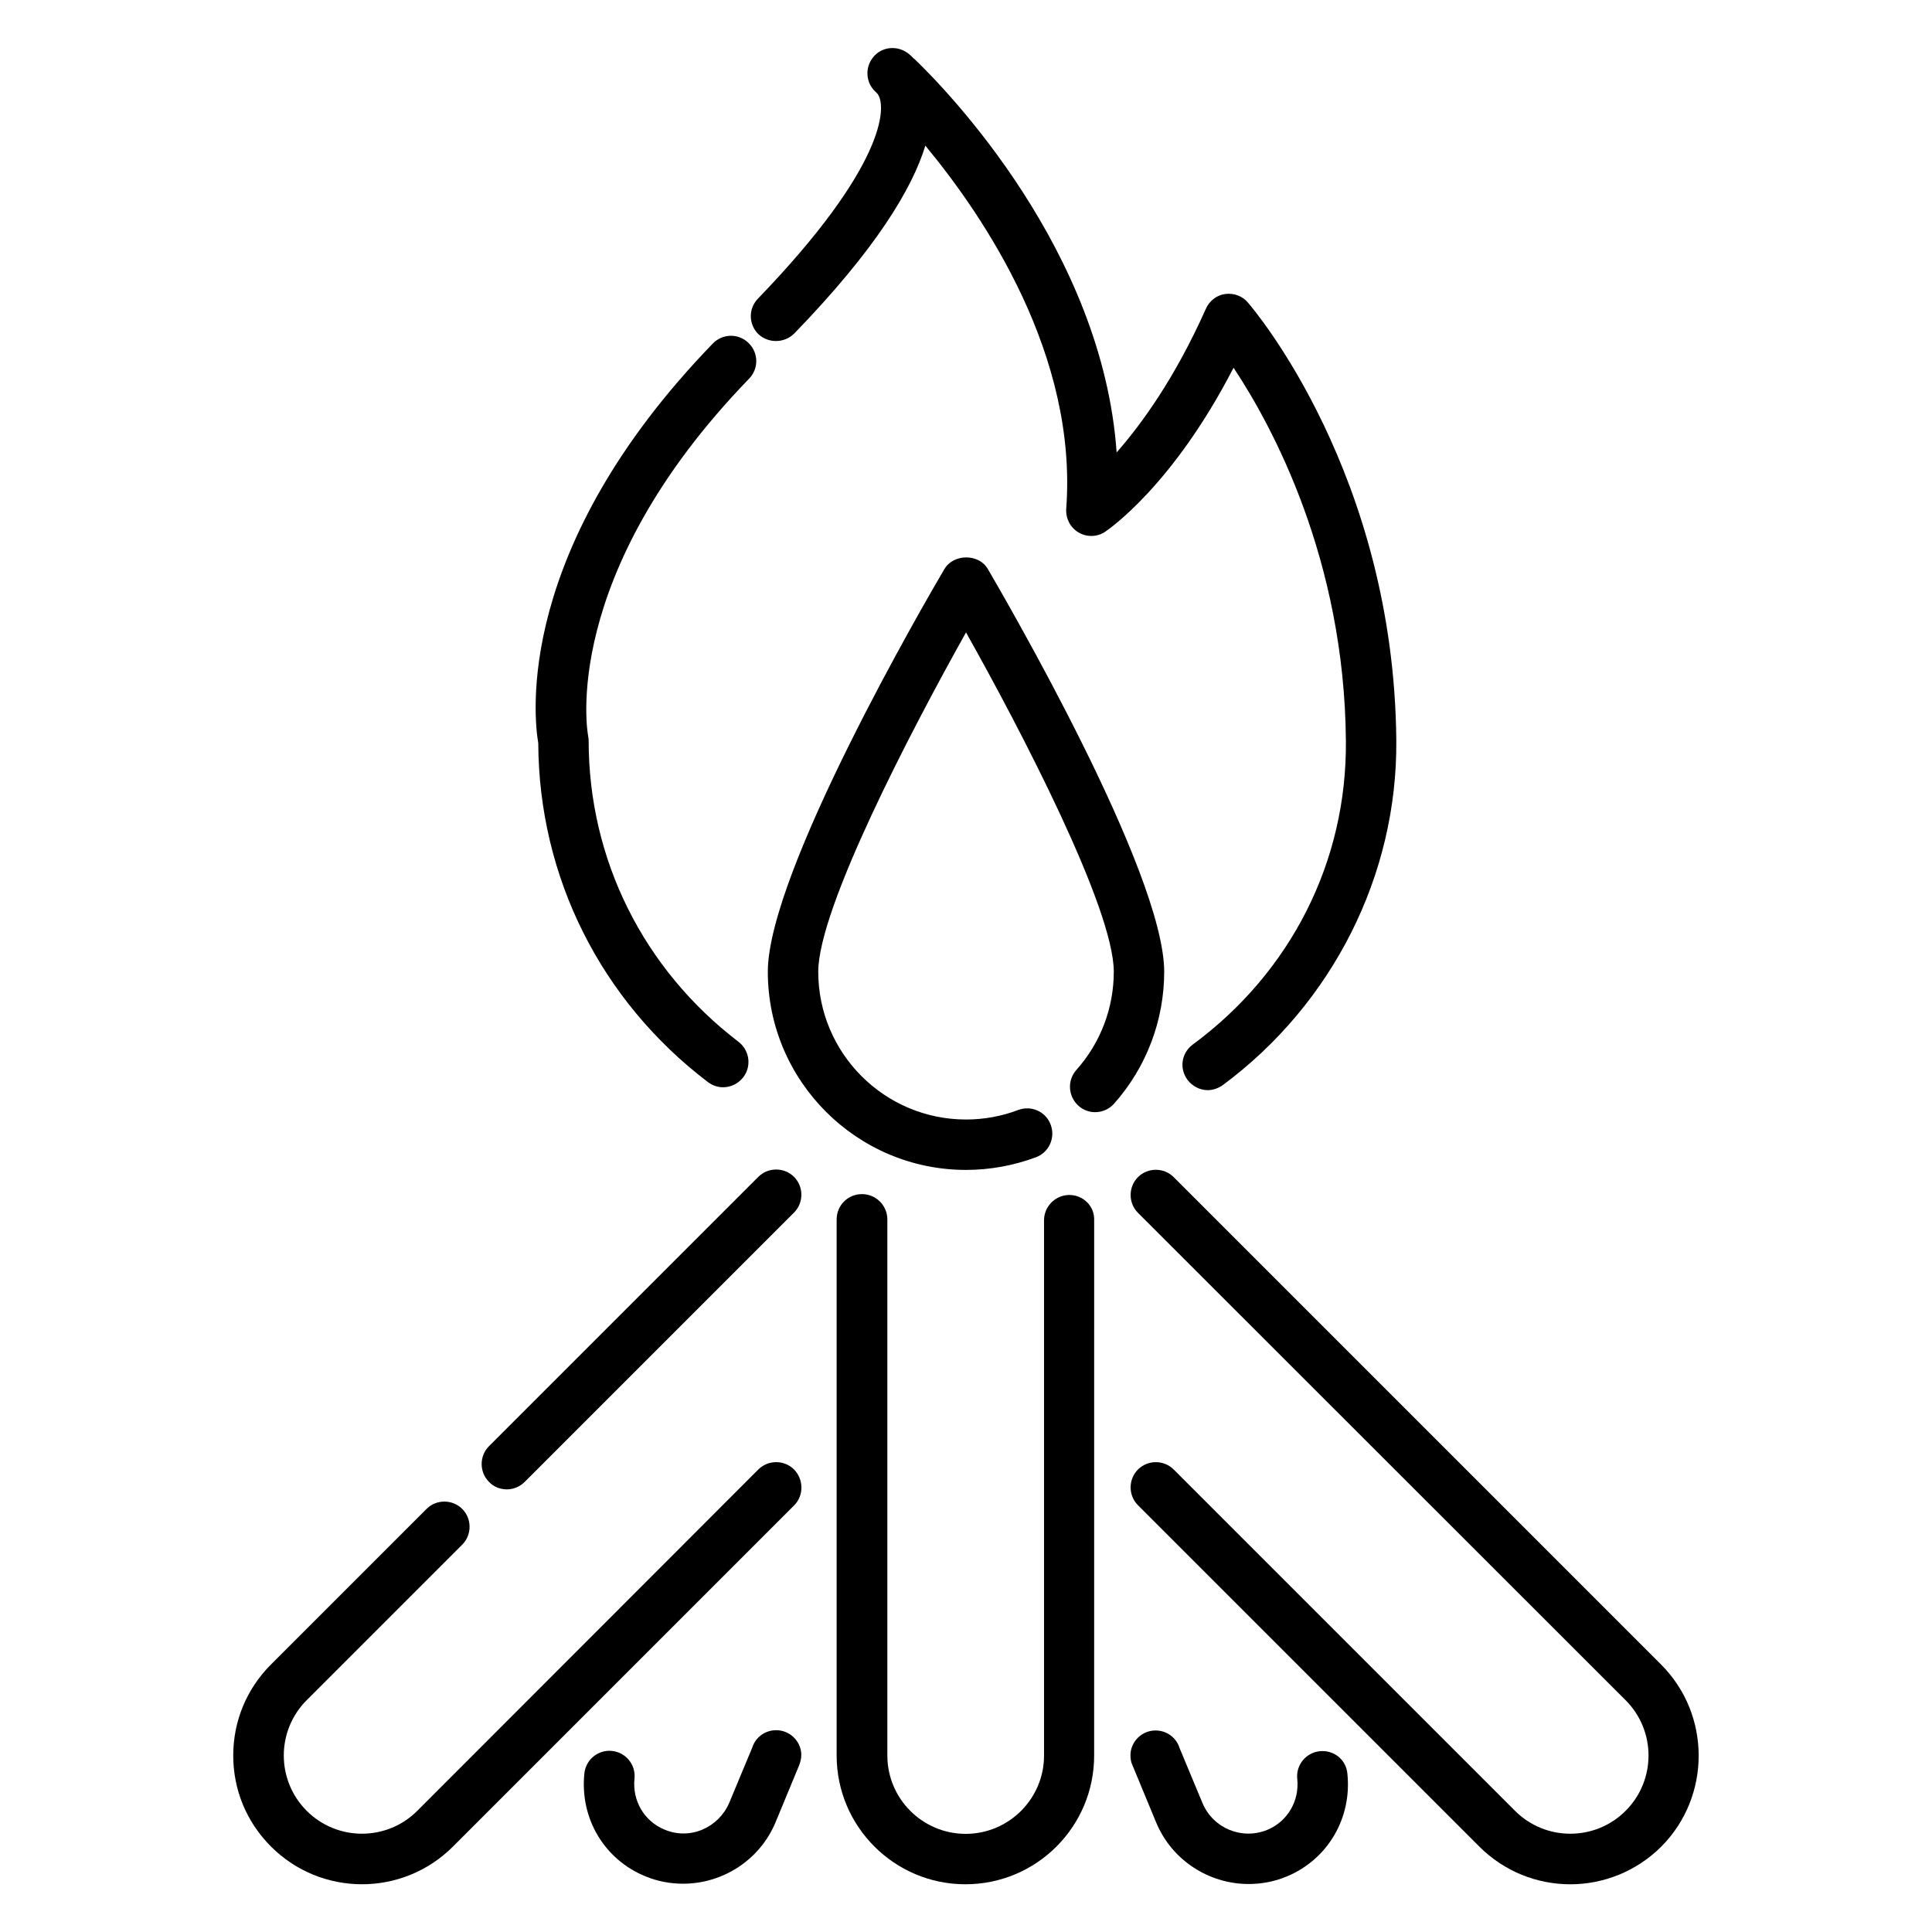 <?xml version="1.0" encoding="UTF-8"?>
<!-- The Best Svg Icon site in the world: iconSvg.co, Visit us! https://iconsvg.co -->
<svg fill="#000000" width="800px" height="800px" version="1.1" viewBox="144 144 512 512" xmlns="http://www.w3.org/2000/svg">
 <g>
  <path d="m493.74 608.09c-3.664 0.383-6.336 3.664-5.953 7.328 0.609 5.879-2.594 11.297-7.938 13.512-6.719 2.75-14.352-0.383-17.176-7.098l-6.106-14.656c-0.84-2.672-3.359-4.582-6.336-4.582-3.512 0-6.414 2.75-6.641 6.184v0.535c0 0.84 0.152 1.754 0.535 2.519l6.258 15.113c4.199 10.152 14.121 16.336 24.504 16.336 3.359 0 6.793-0.609 10.078-1.984 10.914-4.504 17.328-15.496 16.105-27.25-0.309-3.664-3.516-6.336-7.332-5.957z"/>
  <path d="m349.7 602.52c-2.977 0-5.496 1.91-6.336 4.582l-6.106 14.656c-1.375 3.207-3.894 5.727-7.098 7.098-3.207 1.375-6.793 1.375-10.078 0-5.344-2.215-8.551-7.633-7.938-13.512 0.383-3.664-2.289-6.945-5.953-7.328-3.664-0.383-6.945 2.289-7.328 5.953-1.223 11.832 5.191 22.746 16.105 27.25 3.281 1.375 6.719 1.984 10.078 1.984 10.383 0 20.305-6.184 24.504-16.336l6.258-15.113c0.305-0.84 0.535-1.68 0.535-2.519v-0.535c-0.234-3.434-3.133-6.18-6.644-6.18z"/>
  <path d="m354.43 533.43c-2.594-2.594-6.871-2.594-9.465 0l-90.379 90.453c-8.09 8.09-21.223 8.09-29.312 0-8.09-8.09-8.09-21.223 0-29.312l41.223-41.223c2.594-2.594 2.594-6.871 0-9.465s-6.871-2.594-9.465 0l-41.223 41.223c-6.414 6.414-10 14.961-10 24.121 0 9.082 3.512 17.633 10 24.121 6.641 6.641 15.344 10 24.121 10 8.777 0 17.48-3.359 24.121-10l90.457-90.457c2.519-2.594 2.519-6.793-0.078-9.461z"/>
  <path d="m278.32 538.7c1.68 0 3.434-0.688 4.734-1.984l71.371-71.371c2.594-2.594 2.594-6.871 0-9.465s-6.871-2.594-9.465 0l-71.371 71.371c-2.594 2.594-2.594 6.871 0 9.465 1.297 1.375 3.051 1.984 4.731 1.984z"/>
  <path d="m584.2 585.11-129.16-129.16c-2.594-2.594-6.871-2.594-9.465 0s-2.594 6.871 0 9.465l129.23 129.16c8.09 8.09 8.09 21.223 0 29.312-8.09 8.09-21.223 8.09-29.312 0l-90.457-90.453c-2.594-2.594-6.871-2.594-9.465 0s-2.594 6.871 0 9.465l90.457 90.457c6.641 6.641 15.344 10 24.121 10 8.703 0 17.48-3.359 24.121-10 13.207-13.285 13.207-34.961-0.074-48.246z"/>
  <path d="m427.4 460.68c-3.664 0-6.719 2.977-6.719 6.719v141.83c0 11.449-9.312 20.762-20.762 20.762s-20.762-9.312-20.762-20.762v-142.06c0-3.664-2.977-6.719-6.719-6.719-3.742 0-6.719 2.977-6.719 6.719v142.06c0 18.777 15.266 34.121 34.121 34.121s34.121-15.266 34.121-34.121l0.004-141.83c0.152-3.742-2.902-6.719-6.566-6.719z"/>
  <path d="m405.8 294.81c-2.367-4.121-9.082-4.121-11.527 0-4.809 8.168-46.793 80.305-46.793 106.71 0 28.93 23.586 52.52 52.52 52.52 6.336 0 12.594-1.145 18.551-3.359 3.434-1.297 5.191-5.113 3.894-8.625-1.297-3.512-5.191-5.191-8.625-3.894-4.426 1.68-9.082 2.519-13.816 2.519-21.602 0-39.16-17.559-39.16-39.16 0-16.793 24.578-63.891 39.16-89.922 14.578 25.953 39.16 73.129 39.16 89.922 0 9.617-3.512 18.855-9.922 26.031-2.441 2.75-2.215 6.945 0.535 9.465s7.023 2.215 9.465-0.535c8.551-9.617 13.281-22.062 13.281-34.961-0.008-26.41-41.992-98.547-46.723-106.71z"/>
  <path d="m331.6 430.76c1.223 0.918 2.594 1.375 4.047 1.375 1.984 0 3.969-0.918 5.344-2.672 2.215-2.902 1.68-7.098-1.297-9.391-25.191-19.238-39.695-48.32-39.695-79.77 0-0.457-0.078-0.918-0.152-1.375-0.078-0.383-7.863-42.367 42.672-94.578 2.594-2.672 2.519-6.871-0.152-9.465-2.672-2.594-6.871-2.519-9.465 0.152-52.672 54.426-47.402 99.234-46.258 105.88 0.148 35.496 16.562 68.246 44.957 89.848z"/>
  <path d="m354.5 232.37c21.527-22.215 31.223-38.32 34.73-49.77 15.801 19.082 40.383 55.648 37.328 96.258-0.152 2.519 1.07 4.961 3.281 6.258 2.215 1.297 4.961 1.223 7.098-0.23 0.762-0.535 17.863-12.137 33.969-43.434 10.23 15.418 29.391 50.762 29.77 98.855 0.305 31.906-14.504 61.297-40.609 80.531-2.977 2.215-3.586 6.336-1.375 9.312 1.297 1.754 3.359 2.75 5.344 2.75 1.375 0 2.75-0.457 3.969-1.297 29.082-21.527 46.336-55.648 46.031-91.371-0.605-70.383-37.707-114.2-39.309-116.03-1.449-1.754-3.742-2.594-6.031-2.289-2.289 0.305-4.199 1.832-5.113 3.894-8.168 18.32-17.023 30.535-23.664 38.09-3.742-53.434-44.73-95.801-53.664-104.35h-0.078c-0.762-0.84-1.527-1.449-1.91-1.68-2.902-1.91-6.793-1.375-8.93 1.375-2.137 2.672-1.91 6.641 0.609 9.008l0.609 0.609c2.594 3.434 1.91 19.465-31.68 54.273-2.594 2.672-2.519 6.871 0.152 9.465 2.68 2.445 6.875 2.367 9.473-0.227z"/>
 </g>
</svg>